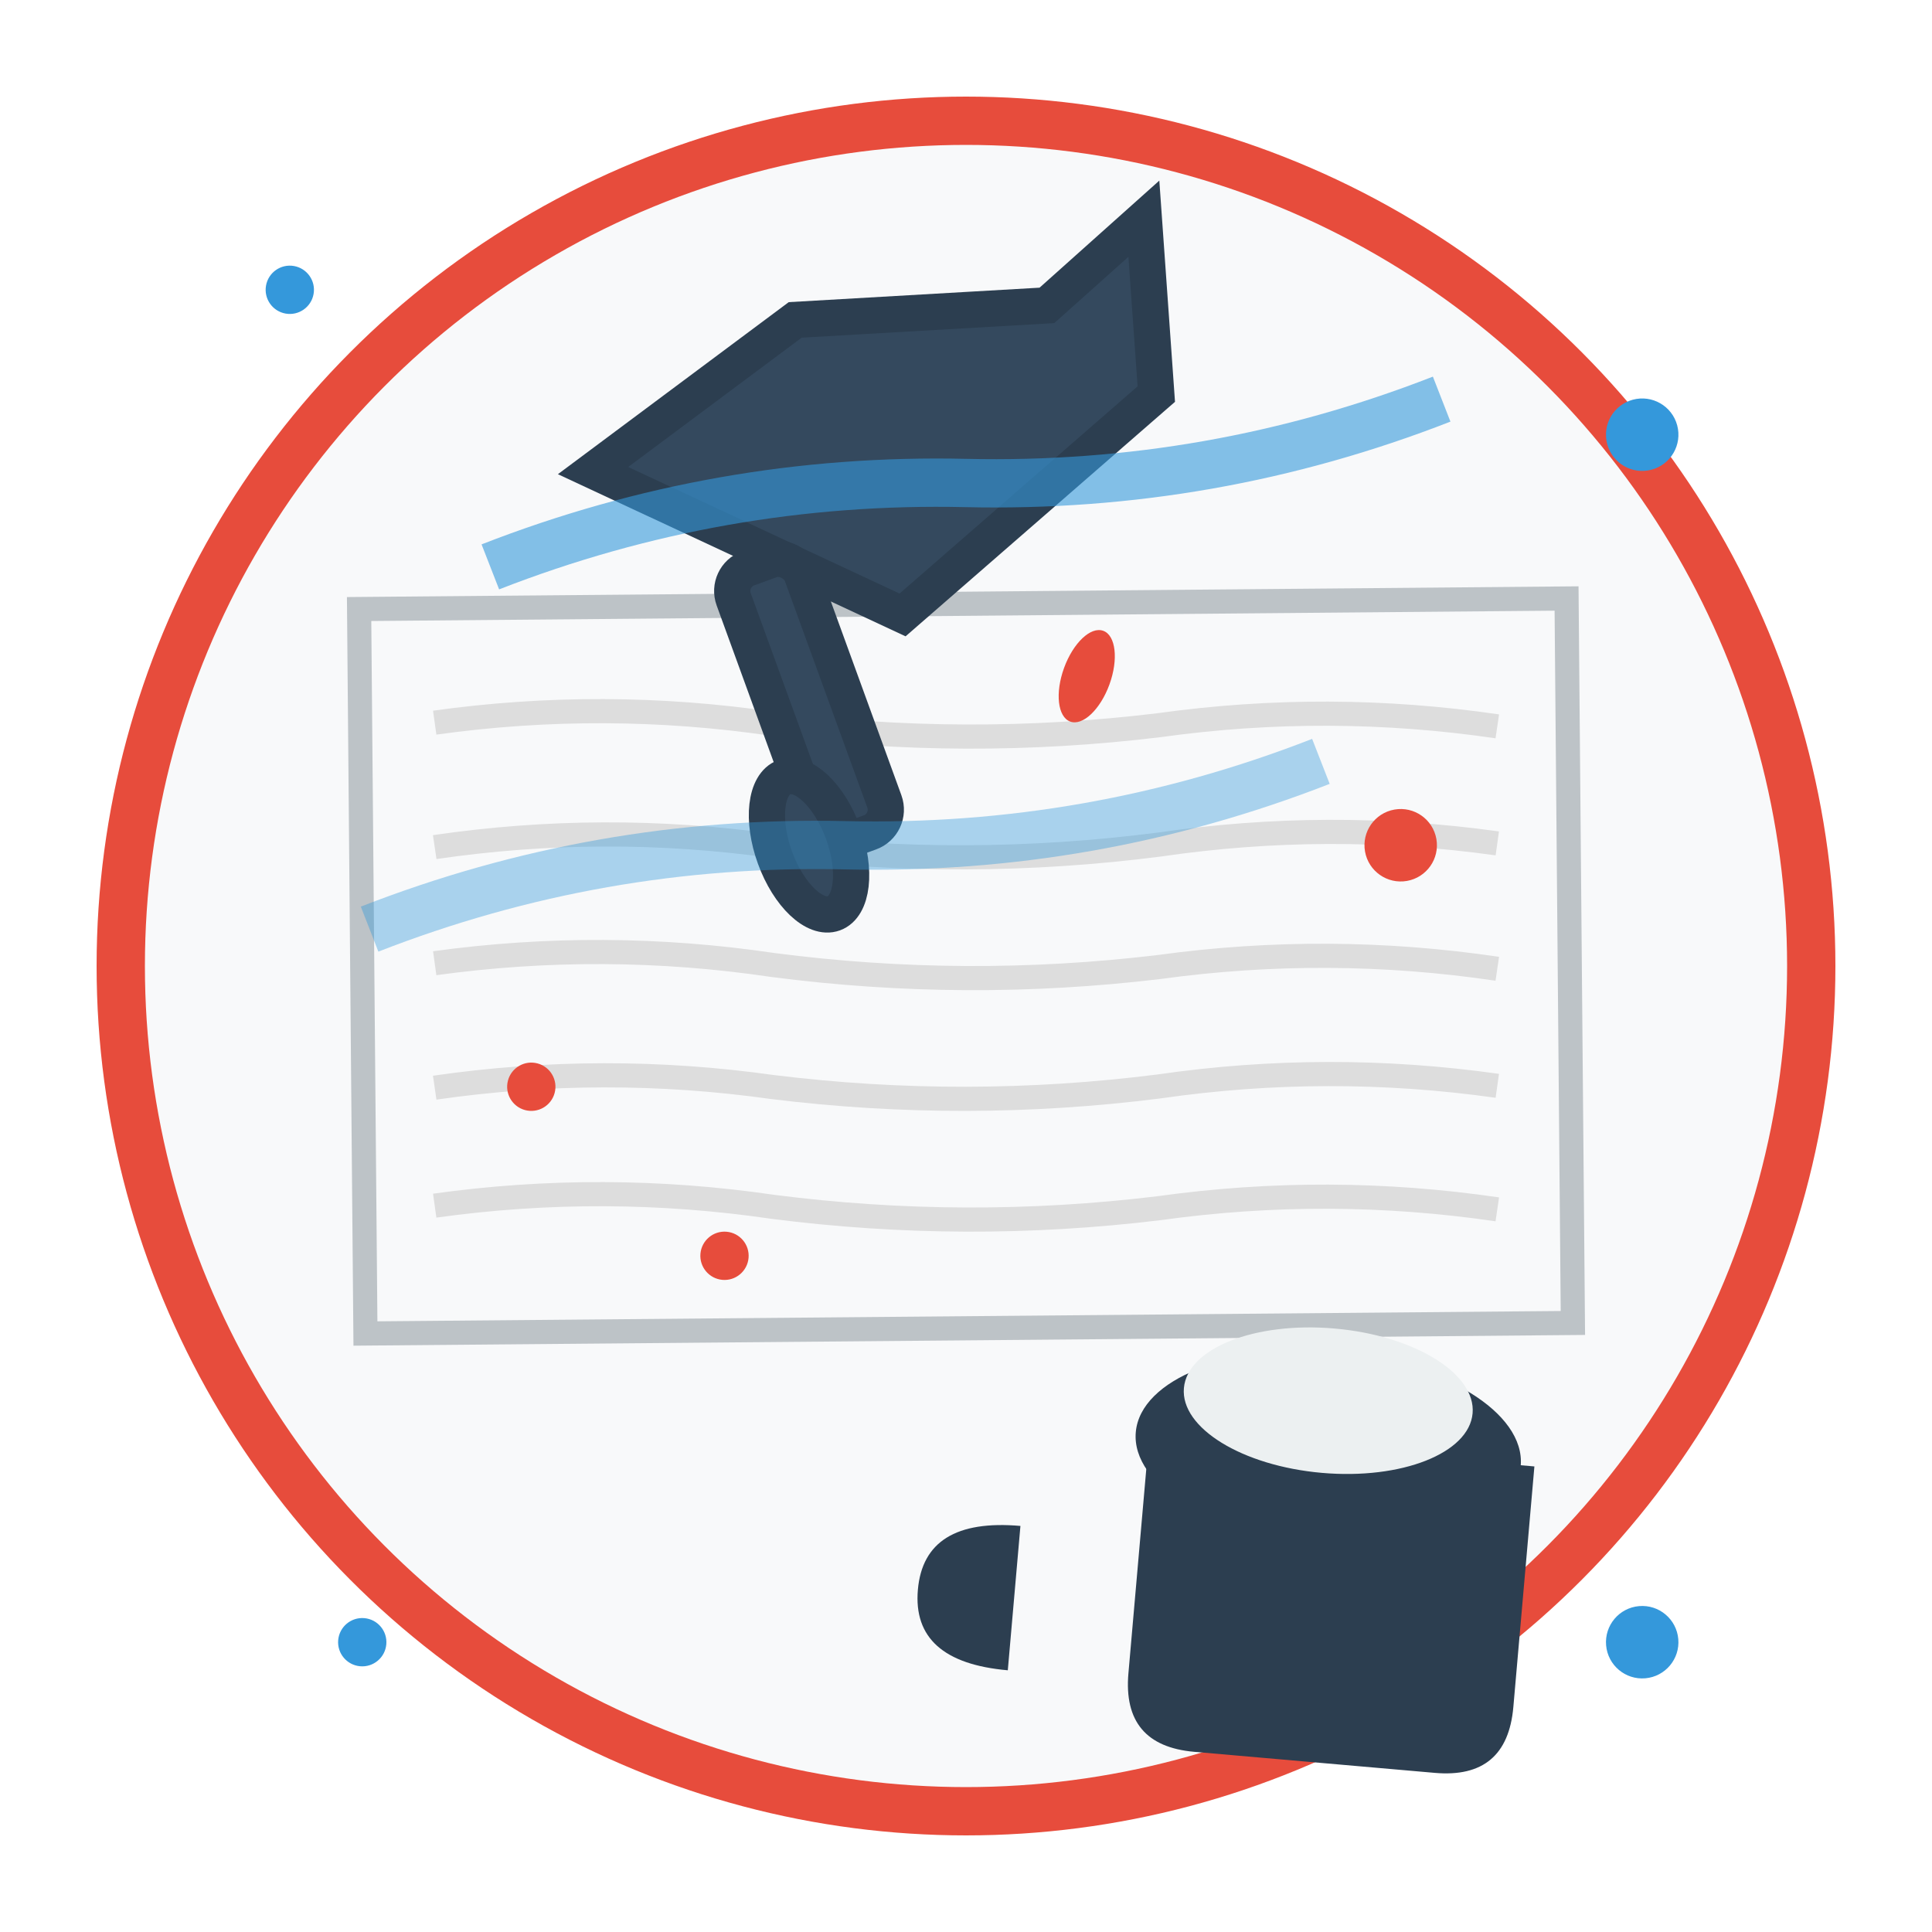<svg width="80" height="80" viewBox="0 0 80 80" xmlns="http://www.w3.org/2000/svg">
  <defs>
    <style>
      .plaster-primary { fill: #e74c3c; }
      .plaster-secondary { fill: #2c3e50; }
      .plaster-accent { fill: #3498db; }
      .plaster-neutral { fill: #ecf0f1; }
      .plaster-tool { fill: #34495e; stroke: #2c3e50; stroke-width: 1.5; }
      .plaster-texture { fill: #f8f9fa; }
      .hand-drawn { filter: url(#roughPaper); }
    </style>
    <filter id="roughPaper">
      <feTurbulence baseFrequency="0.4" numOctaves="2" result="noise"/>
      <feDisplacementMap in="SourceGraphic" in2="noise" scale="1"/>
    </filter>
  </defs>
  
  <!-- Background circle -->
  <circle cx="40" cy="40" r="35" fill="#f8f9fa" stroke="#e74c3c" stroke-width="2" class="hand-drawn"/>
  
  <!-- Wall surface -->
  <g class="hand-drawn">
    <rect x="15" y="25" width="50" height="30" class="plaster-texture" stroke="#bdc3c7" stroke-width="1" transform="rotate(-0.5 40 40)"/>
    
    <!-- Plaster texture lines -->
    <g class="plaster-neutral">
      <path d="M18 30 Q25 29 32 30 Q40 31 48 30 Q55 29 62 30" stroke="#ddd" stroke-width="1" fill="none" transform="rotate(0.2 40 30)"/>
      <path d="M18 35 Q25 34 32 35 Q40 36 48 35 Q55 34 62 35" stroke="#ddd" stroke-width="1" fill="none" transform="rotate(-0.2 40 35)"/>
      <path d="M18 40 Q25 39 32 40 Q40 41 48 40 Q55 39 62 40" stroke="#ddd" stroke-width="1" fill="none" transform="rotate(0.3 40 40)"/>
      <path d="M18 45 Q25 44 32 45 Q40 46 48 45 Q55 44 62 45" stroke="#ddd" stroke-width="1" fill="none" transform="rotate(-0.1 40 45)"/>
      <path d="M18 50 Q25 49 32 50 Q40 51 48 50 Q55 49 62 50" stroke="#ddd" stroke-width="1" fill="none" transform="rotate(0.2 40 50)"/>
    </g>
  </g>
  
  <!-- Trowel/spatula -->
  <g class="plaster-tool hand-drawn">
    <path d="M25 15 L35 12 L45 15 L50 13 L48 20 L35 25 Z" transform="rotate(-20 37.5 18.5)"/>
    <rect x="32" y="23" width="3" height="12" rx="1" transform="rotate(-20 33.5 29)"/>
    <ellipse cx="33.5" cy="35" rx="1.5" ry="3" transform="rotate(-20 33.5 35)"/>
  </g>
  
  <!-- Bucket with plaster -->
  <g class="plaster-secondary hand-drawn">
    <ellipse cx="55" cy="60" rx="8" ry="4" transform="rotate(5 55 60)"/>
    <path d="M47 60 L47 70 Q47 73 50 73 L60 73 Q63 73 63 70 L63 60" transform="rotate(5 55 66.5)"/>
    <ellipse cx="55" cy="58" rx="6" ry="3" class="plaster-neutral" transform="rotate(5 55 58)"/>
    <path d="M42 63 Q38 63 38 66 Q38 69 42 69" transform="rotate(5 40 66)"/>
  </g>
  
  <!-- Smoothing motion lines -->
  <g class="plaster-accent hand-drawn">
    <path d="M20 20 Q30 18 40 20 Q50 22 60 20" stroke="#3498db" stroke-width="2" fill="none" opacity="0.6" transform="rotate(-10 40 20)"/>
    <path d="M15 35 Q25 33 35 35 Q45 37 55 35" stroke="#3498db" stroke-width="2" fill="none" opacity="0.4" transform="rotate(-10 35 35)"/>
  </g>
  
  <!-- Plaster drops/texture -->
  <g class="plaster-primary hand-drawn">
    <circle cx="22" cy="45" r="1" transform="rotate(15 22 45)"/>
    <circle cx="58" cy="35" r="1.5" transform="rotate(-10 58 35)"/>
    <circle cx="30" cy="52" r="1" transform="rotate(5 30 52)"/>
    <ellipse cx="45" cy="28" rx="1" ry="2" transform="rotate(20 45 28)"/>
  </g>
  
  <!-- Quality sparkles -->
  <g class="plaster-accent hand-drawn">
    <circle cx="12" cy="12" r="1" transform="rotate(10 12 12)"/>
    <circle cx="68" cy="18" r="1.5" transform="rotate(-15 68 18)"/>
    <circle cx="15" cy="68" r="1" transform="rotate(5 15 68)"/>
    <circle cx="68" cy="68" r="1.5" transform="rotate(-5 68 68)"/>
  </g>
</svg>
